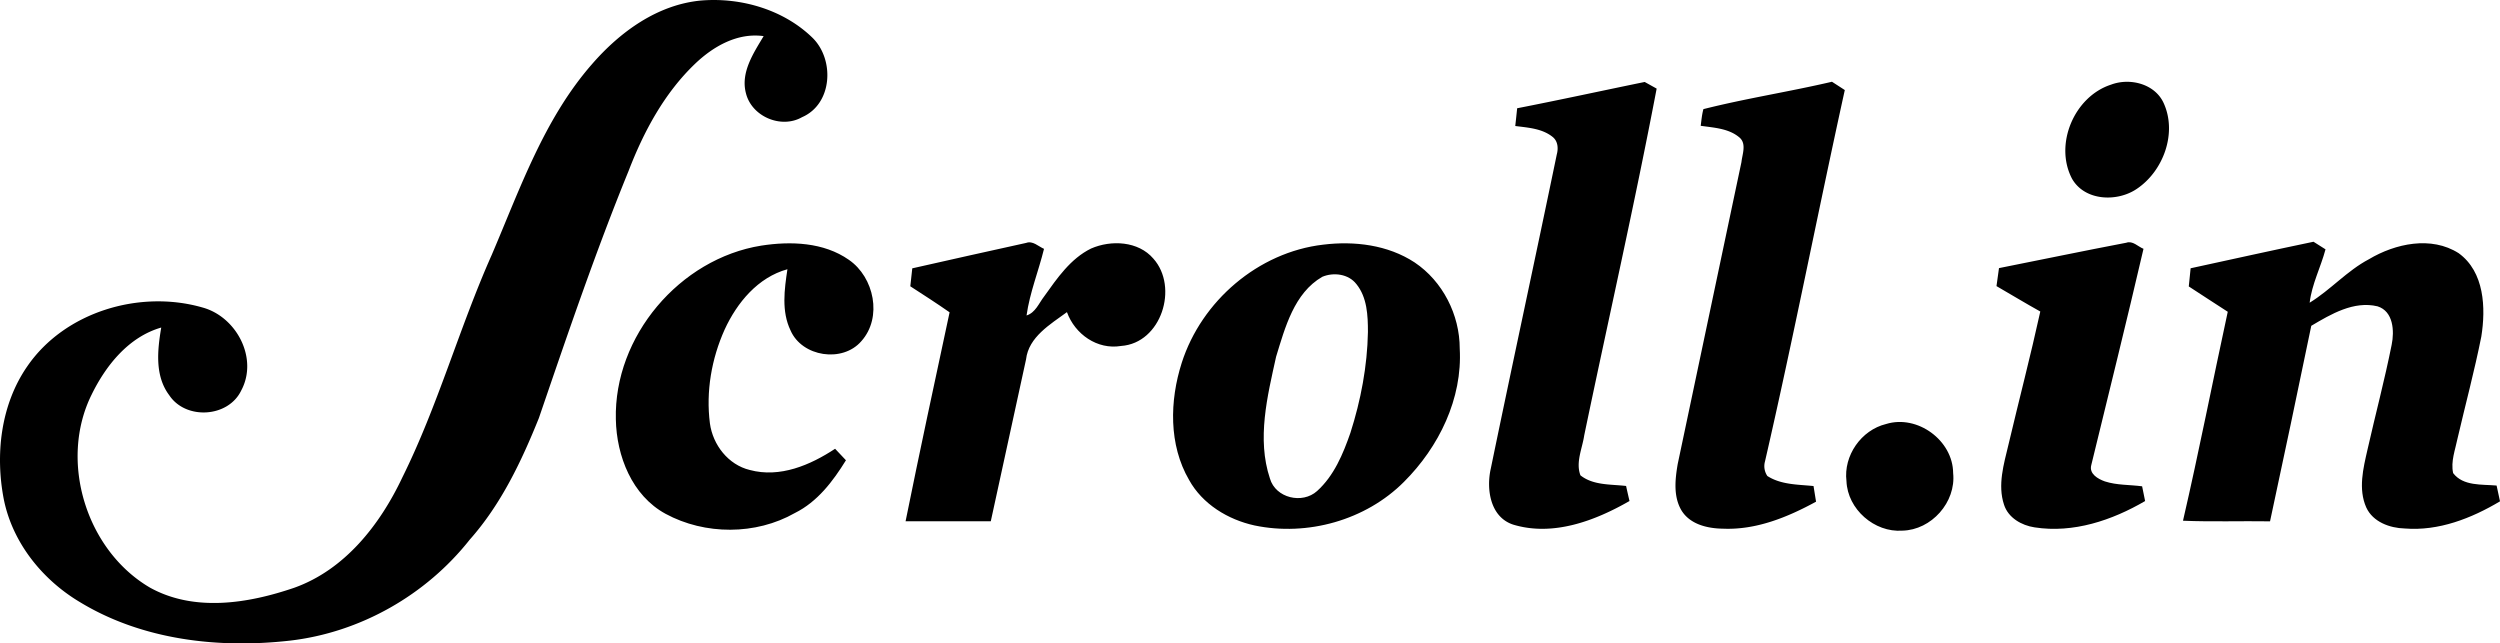 <svg width="135.996" height="35" xmlns="http://www.w3.org/2000/svg">
  <g fill="#000" fill-rule="nonzero">
    <path d="M32.202 3.492c1.527-1.76 3.572-3.25 5.955-3.465 2.17-.174 4.488.503 6.06 2.046 1.193 1.195 1.065 3.587-.587 4.301-1.131.646-2.724-.027-3.047-1.283-.312-1.138.404-2.196.958-3.126-1.421-.199-2.738.555-3.73 1.504-1.676 1.602-2.796 3.694-3.62 5.837-1.801 4.412-3.333 8.928-4.876 13.434-.948 2.356-2.06 4.701-3.763 6.617-2.379 3.013-5.952 5.046-9.772 5.491-3.89.443-8.04-.032-11.435-2.096C2.295 31.53.67 29.51.202 27.138c-.467-2.44-.158-5.127 1.279-7.206 2.04-2.975 6.128-4.185 9.533-3.205 1.854.504 3.051 2.774 2.103 4.525-.71 1.466-3.01 1.597-3.906.253-.802-1.062-.646-2.46-.44-3.687-1.772.51-3.01 2.056-3.789 3.653-1.791 3.616-.291 8.477 3.188 10.501 2.417 1.331 5.34.854 7.831.003 2.76-.983 4.67-3.43 5.883-5.998 1.94-3.908 3.097-8.139 4.868-12.117 1.533-3.585 2.844-7.389 5.45-10.368ZM82.531 5.889c2.318-.452 4.624-.956 6.938-1.43l.65.361c-1.202 6.307-2.631 12.576-3.94 18.864-.103.707-.474 1.469-.205 2.174.698.553 1.645.48 2.483.578.058.27.122.544.185.818-1.882 1.08-4.157 1.94-6.325 1.285-1.258-.409-1.475-1.936-1.218-3.059 1.175-5.697 2.408-11.38 3.587-17.075.089-.325.066-.705-.205-.94-.572-.474-1.35-.52-2.053-.61.036-.323.07-.643.103-.966ZM92.663 5.936c2.308-.583 4.671-.946 6.993-1.489.233.15.466.3.698.452-1.481 6.725-2.796 13.49-4.341 20.2a.953.953 0 0 0 .129.795c.745.479 1.66.46 2.511.546.046.28.09.565.138.85-1.547.845-3.253 1.543-5.046 1.47-.834-.009-1.785-.221-2.261-.971-.466-.761-.362-1.706-.22-2.544 1.157-5.475 2.31-10.95 3.468-16.427.045-.424.28-.978-.088-1.321-.583-.513-1.396-.547-2.128-.653.04-.305.065-.612.147-.908ZM114.836 4.605c1.035-.39 2.406-.042 2.874 1.026.727 1.62-.03 3.68-1.473 4.644-1.068.726-2.83.662-3.522-.553-.982-1.87.12-4.468 2.121-5.117Z"/>
    <path d="M41.414 13.361c1.602-.248 3.393-.187 4.764.773 1.376.946 1.835 3.135.678 4.425-1.025 1.19-3.226.854-3.851-.583-.502-1.041-.335-2.232-.17-3.33-1.608.443-2.742 1.817-3.415 3.28-.714 1.586-1.024 3.375-.802 5.106.16 1.17.996 2.25 2.168 2.534 1.643.443 3.29-.264 4.642-1.154.197.208.394.415.59.626-.707 1.143-1.547 2.258-2.78 2.87-2.122 1.207-4.891 1.202-7.03.044-1.83-.992-2.67-3.147-2.707-5.142-.11-4.513 3.472-8.737 7.913-9.449ZM128.869 14.1c1.434-.854 3.386-1.277 4.877-.328 1.405 1.017 1.484 2.978 1.233 4.54-.37 1.858-.863 3.69-1.292 5.535-.124.619-.38 1.254-.24 1.89.545.717 1.564.604 2.364.676.063.285.122.572.185.859-1.557.928-3.339 1.626-5.182 1.477-.818-.023-1.733-.355-2.094-1.145-.445-1.003-.165-2.128.068-3.147.429-1.902.933-3.788 1.314-5.7.154-.747.097-1.822-.768-2.093-1.294-.31-2.532.424-3.605 1.06-.732 3.548-1.482 7.094-2.243 10.636-1.58-.024-3.158.032-4.735-.033.872-3.773 1.615-7.58 2.435-11.367-.714-.452-1.412-.924-2.12-1.378.029-.332.065-.66.1-.988 2.228-.485 4.455-.978 6.685-1.443.217.138.434.276.653.413-.26.976-.743 1.893-.863 2.903 1.138-.696 2.035-1.74 3.228-2.367ZM49.626 14.597c2.064-.468 4.129-.929 6.194-1.383.365-.133.664.19.973.323-.298 1.213-.777 2.383-.95 3.624.487-.154.67-.667.96-1.04.704-.984 1.43-2.053 2.55-2.602 1.09-.476 2.568-.406 3.386.547 1.391 1.552.436 4.6-1.751 4.753-1.297.219-2.514-.64-2.948-1.84-.899.66-2.087 1.352-2.225 2.572-.637 2.934-1.274 5.87-1.918 8.805-1.545-.002-3.09.002-4.635-.002.766-3.795 1.583-7.58 2.394-11.365-.7-.49-1.42-.951-2.137-1.416.037-.328.073-.651.107-.976ZM108.742 14.585c2.308-.458 4.613-.94 6.923-1.38.353-.126.633.208.938.33-.913 3.93-1.886 7.848-2.842 11.77-.124.473.366.75.739.882.653.213 1.353.177 2.028.267.055.266.107.533.163.802-1.8 1.05-3.906 1.76-6.011 1.432-.71-.106-1.437-.52-1.665-1.236-.354-1.073-.011-2.2.24-3.253.571-2.419 1.201-4.825 1.734-7.253-.804-.447-1.59-.924-2.383-1.382.041-.328.088-.653.136-.979ZM102.602 23.065c1.701-.524 3.635.89 3.646 2.67.167 1.582-1.18 3.098-2.763 3.131-1.518.111-2.981-1.165-3.04-2.692-.17-1.387.802-2.781 2.157-3.109ZM76.954 14.276c1.53 1.026 2.453 2.85 2.453 4.685.156 2.722-1.136 5.36-3.033 7.251-2.083 2.09-5.255 2.973-8.128 2.372-1.444-.316-2.835-1.159-3.562-2.476-1.114-1.915-1.058-4.31-.4-6.37 1.077-3.366 4.163-6.018 7.694-6.429 1.698-.21 3.521.011 4.976.967Zm-3.17 1.177c-.424-.551-1.24-.655-1.854-.395-1.531.883-2.026 2.762-2.512 4.346-.474 2.148-1.055 4.47-.336 6.625.307 1.066 1.762 1.408 2.566.682.92-.829 1.414-2.017 1.812-3.164.567-1.774.919-3.626.953-5.487 0-.895-.04-1.882-.628-2.607Z"/>
  </g>
</svg>
